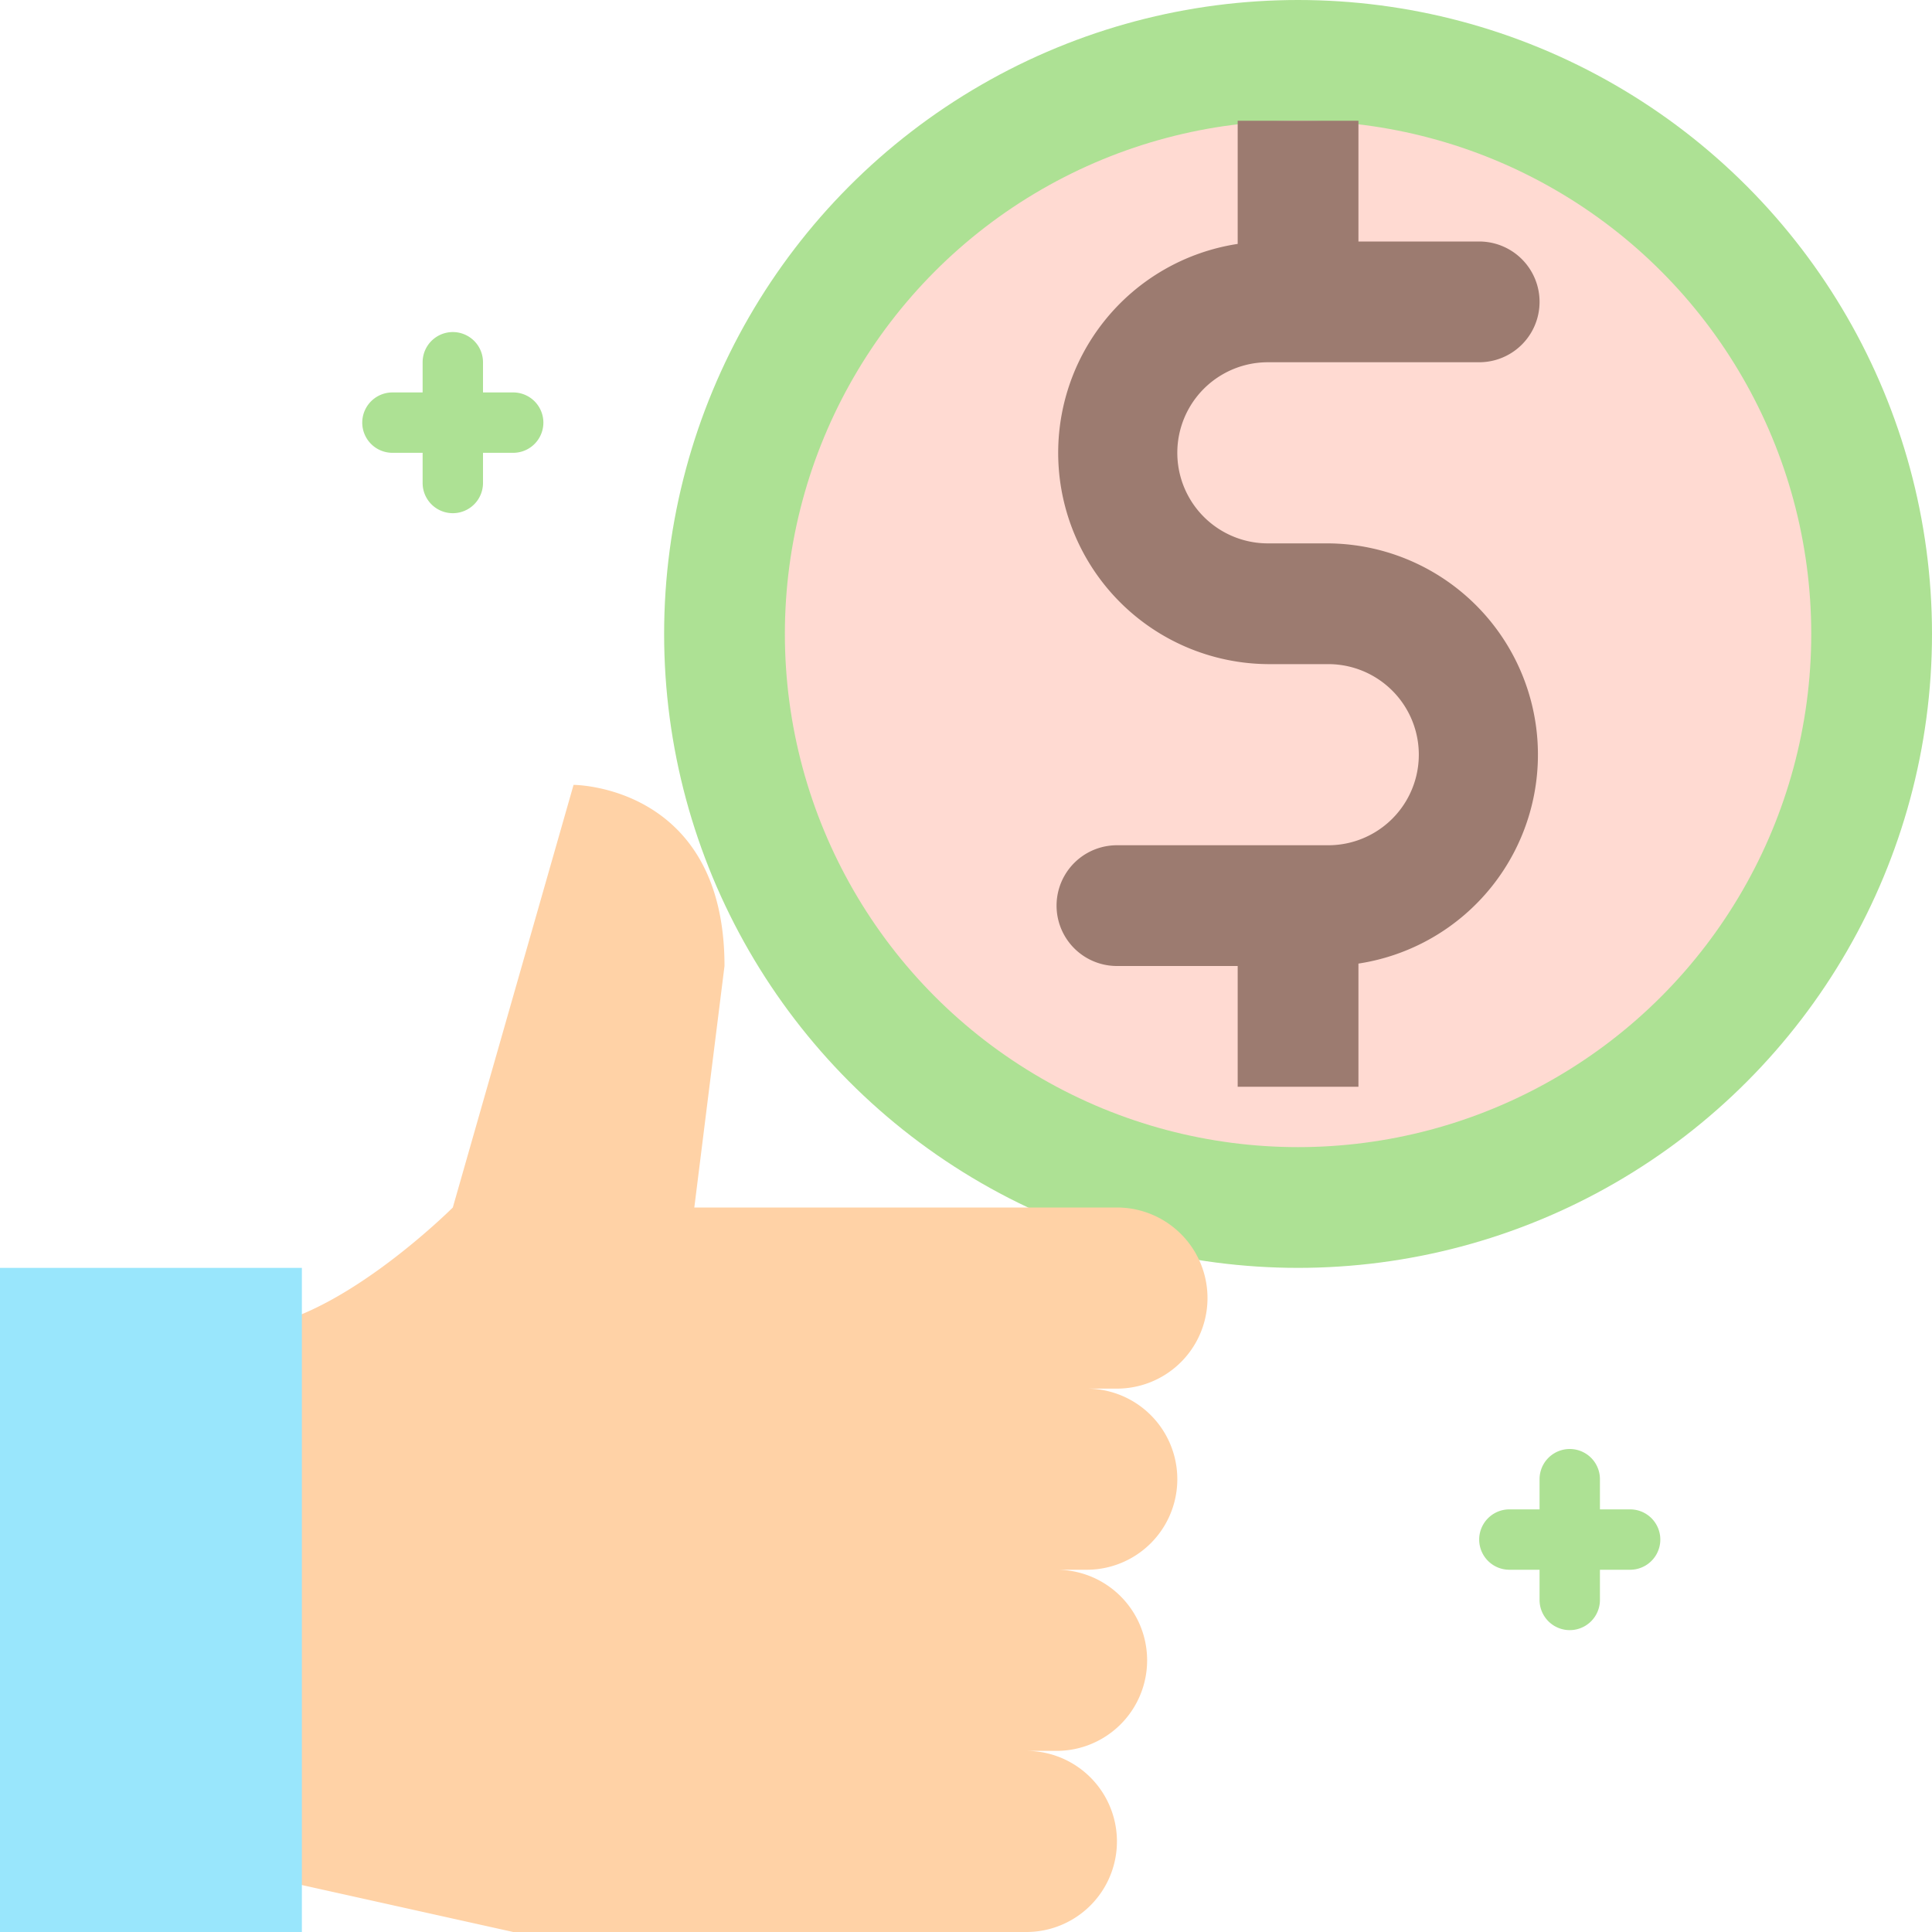 <?xml version="1.0" encoding="UTF-8"?> <svg xmlns="http://www.w3.org/2000/svg" xmlns:xlink="http://www.w3.org/1999/xlink" xmlns:svgjs="http://svgjs.com/svgjs" version="1.1" width="512" height="512" x="0" y="0" viewBox="0 0 64 64" style="enable-background:new 0 0 512 512" xml:space="preserve" class=""><g><g id="_11-best_price" data-name="11-best price"><circle cx="43" cy="21" fill="#ADE194" r="21" data-original="#fae25c" class=""></circle><circle cx="43" cy="21" fill="#FFDAD2" r="17" data-original="#ffed83" class=""></circle><path d="m44 18h-2a3 3 0 0 1 0-6h7a2 2 0 0 0 0-4h-4v-4h-4v4.08a7 7 0 0 0 1 13.92h2a3 3 0 0 1 0 6h-7a2 2 0 0 0 0 4h4v4h4v-4.08a7 7 0 0 0 -1-13.92z" fill="#9C7B70" data-original="#d7986c" class=""></path><path d="m17 13h-1v-1a1 1 0 0 0 -2 0v1h-1a1 1 0 0 0 0 2h1v1a1 1 0 0 0 2 0v-1h1a1 1 0 0 0 0-2z" fill="#ADE194" data-original="#fae25c" class=""></path><path d="m54 50h-1v-1a1 1 0 0 0 -2 0v1h-1a1 1 0 0 0 0 2h1v1a1 1 0 0 0 2 0v-1h1a1 1 0 0 0 0-2z" fill="#ADE194" data-original="#fae25c" class=""></path><path d="m37 46h-1a3 3 0 0 1 0 6h-1a3 3 0 0 1 0 6h-1a3 3 0 0 1 0 6h-17l-9-2v-18c3 0 7-4 7-4l4-14s5 0 5 6l-1 8h14a3 3 0 0 1 0 6z" fill="#FFD2A6" data-original="#ffd2a6" class=""></path><path d="m0 42h10v22h-10z" fill="#99E6FC" data-original="#7bace6" class=""></path></g></g></svg> 